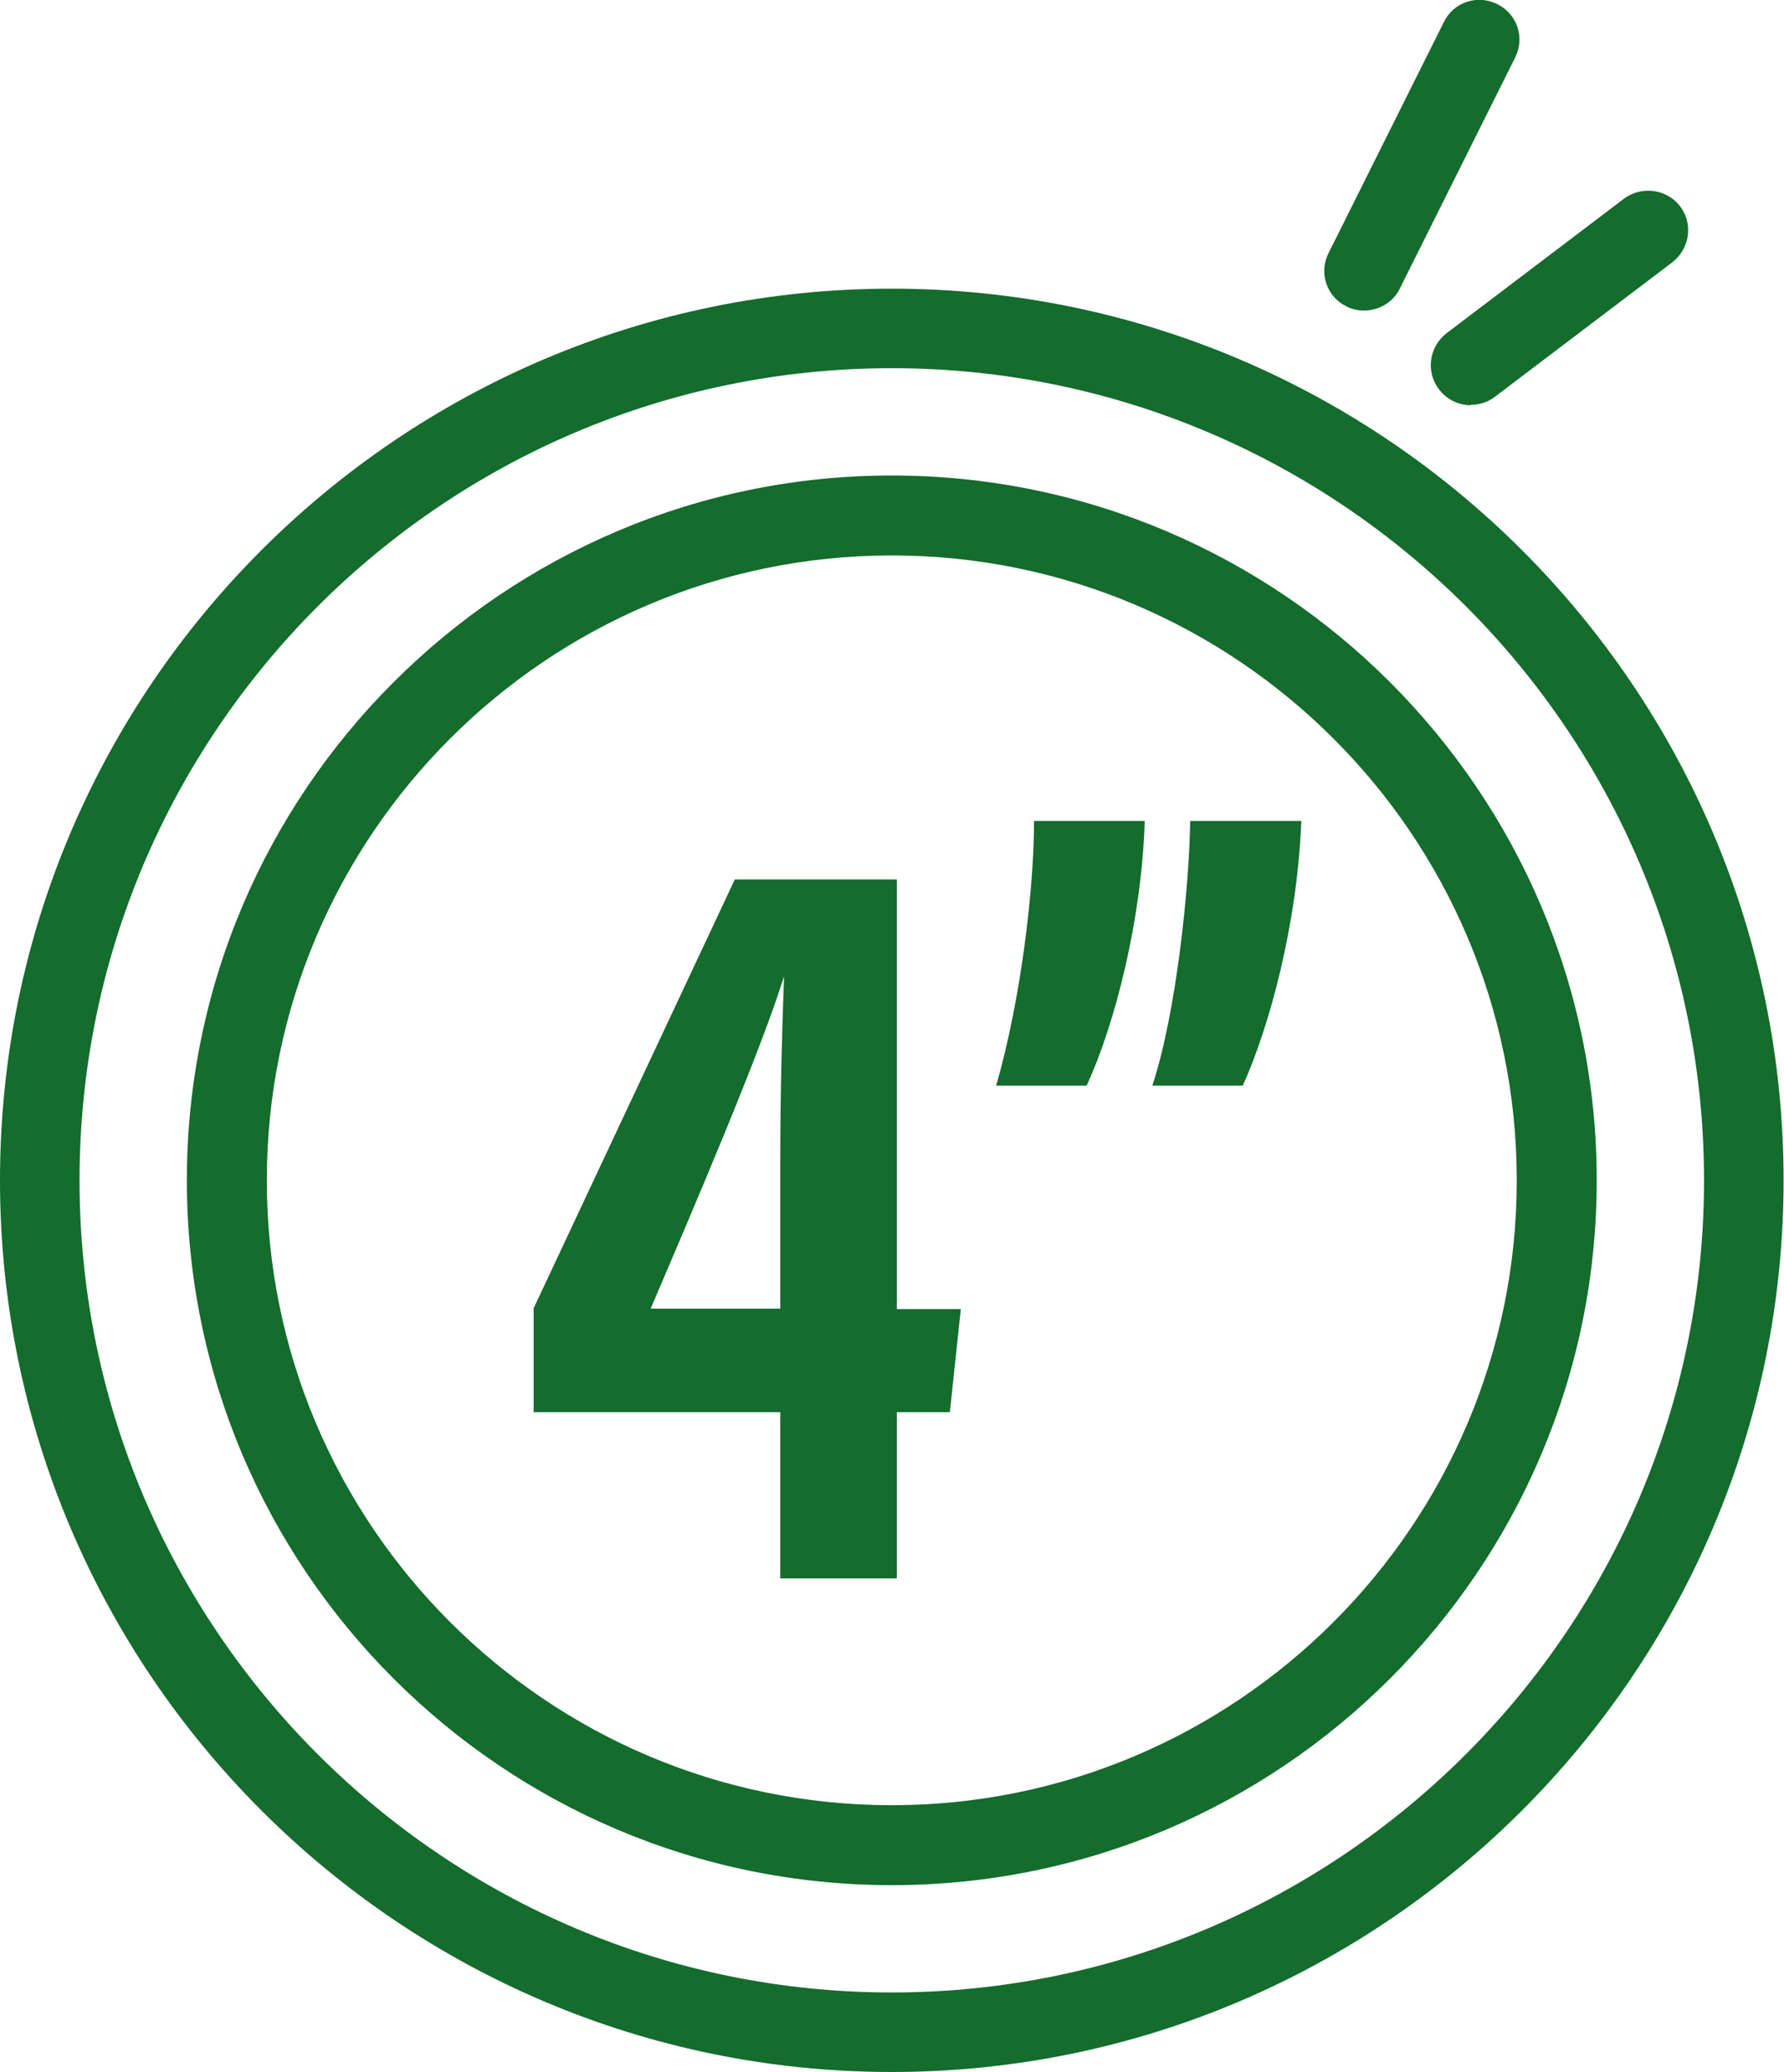 <?xml version="1.0" encoding="UTF-8"?>
<svg id="Layer_2" data-name="Layer 2" xmlns="http://www.w3.org/2000/svg" viewBox="0 0 42.39 49.24">
  <defs>
    <style>
      .cls-1 {
        fill: #146c2d;
      }
    </style>
  </defs>
  <g id="Layer_1-2" data-name="Layer 1">
    <path class="cls-1" d="M32.41,7.38c-.14,0-.29-.03-.42-.1-.47-.23-.66-.8-.42-1.27l2.74-5.49c.23-.47.8-.66,1.27-.42.47.23.66.8.42,1.27l-2.74,5.49c-.16.33-.5.52-.85.52"/>
    <path class="cls-1" d="M34.95,9.63c-.29,0-.57-.13-.76-.38-.32-.42-.23-1.01.18-1.33l4.22-3.2c.42-.31,1.01-.23,1.33.18.32.42.23,1.01-.18,1.33l-4.22,3.2c-.17.13-.37.19-.57.19"/>
    <path class="cls-1" d="M21.19,8.75C10.55,8.75,1.89,17.41,1.89,28.05s8.66,19.3,19.3,19.3,19.3-8.66,19.3-19.3S31.84,8.75,21.19,8.75M21.19,49.24C9.51,49.24,0,39.74,0,28.05S9.51,6.86,21.19,6.86s21.19,9.51,21.19,21.19-9.51,21.19-21.19,21.19"/>
    <path class="cls-1" d="M21.19,13.2c-8.19,0-14.85,6.66-14.85,14.85s6.66,14.85,14.85,14.85,14.85-6.66,14.85-14.85-6.66-14.85-14.85-14.85M21.19,44.8c-9.24,0-16.75-7.51-16.75-16.75S11.96,11.3,21.19,11.3s16.75,7.51,16.75,16.75-7.51,16.75-16.75,16.75"/>
    <path class="cls-1" d="M18.54,27.7c0-1.77.04-3.11.09-4.5-.55,1.78-2.17,5.56-3.17,7.9h3.08v-3.41ZM18.54,37.51v-3.95h-5.86v-2.47l4.78-10.19h3.85v10.21h1.52l-.26,2.45h-1.26v3.95h-2.77Z"/>
    <path class="cls-1" d="M27.38,25.8c.58-1.75.88-4.77.9-6.29h2.64c-.09,2.44-.76,4.9-1.39,6.29h-2.15ZM23.67,25.8c.58-2.01.9-4.65.9-6.29h2.63c-.07,2.31-.69,4.79-1.38,6.29h-2.15Z"/>
  </g>
</svg>